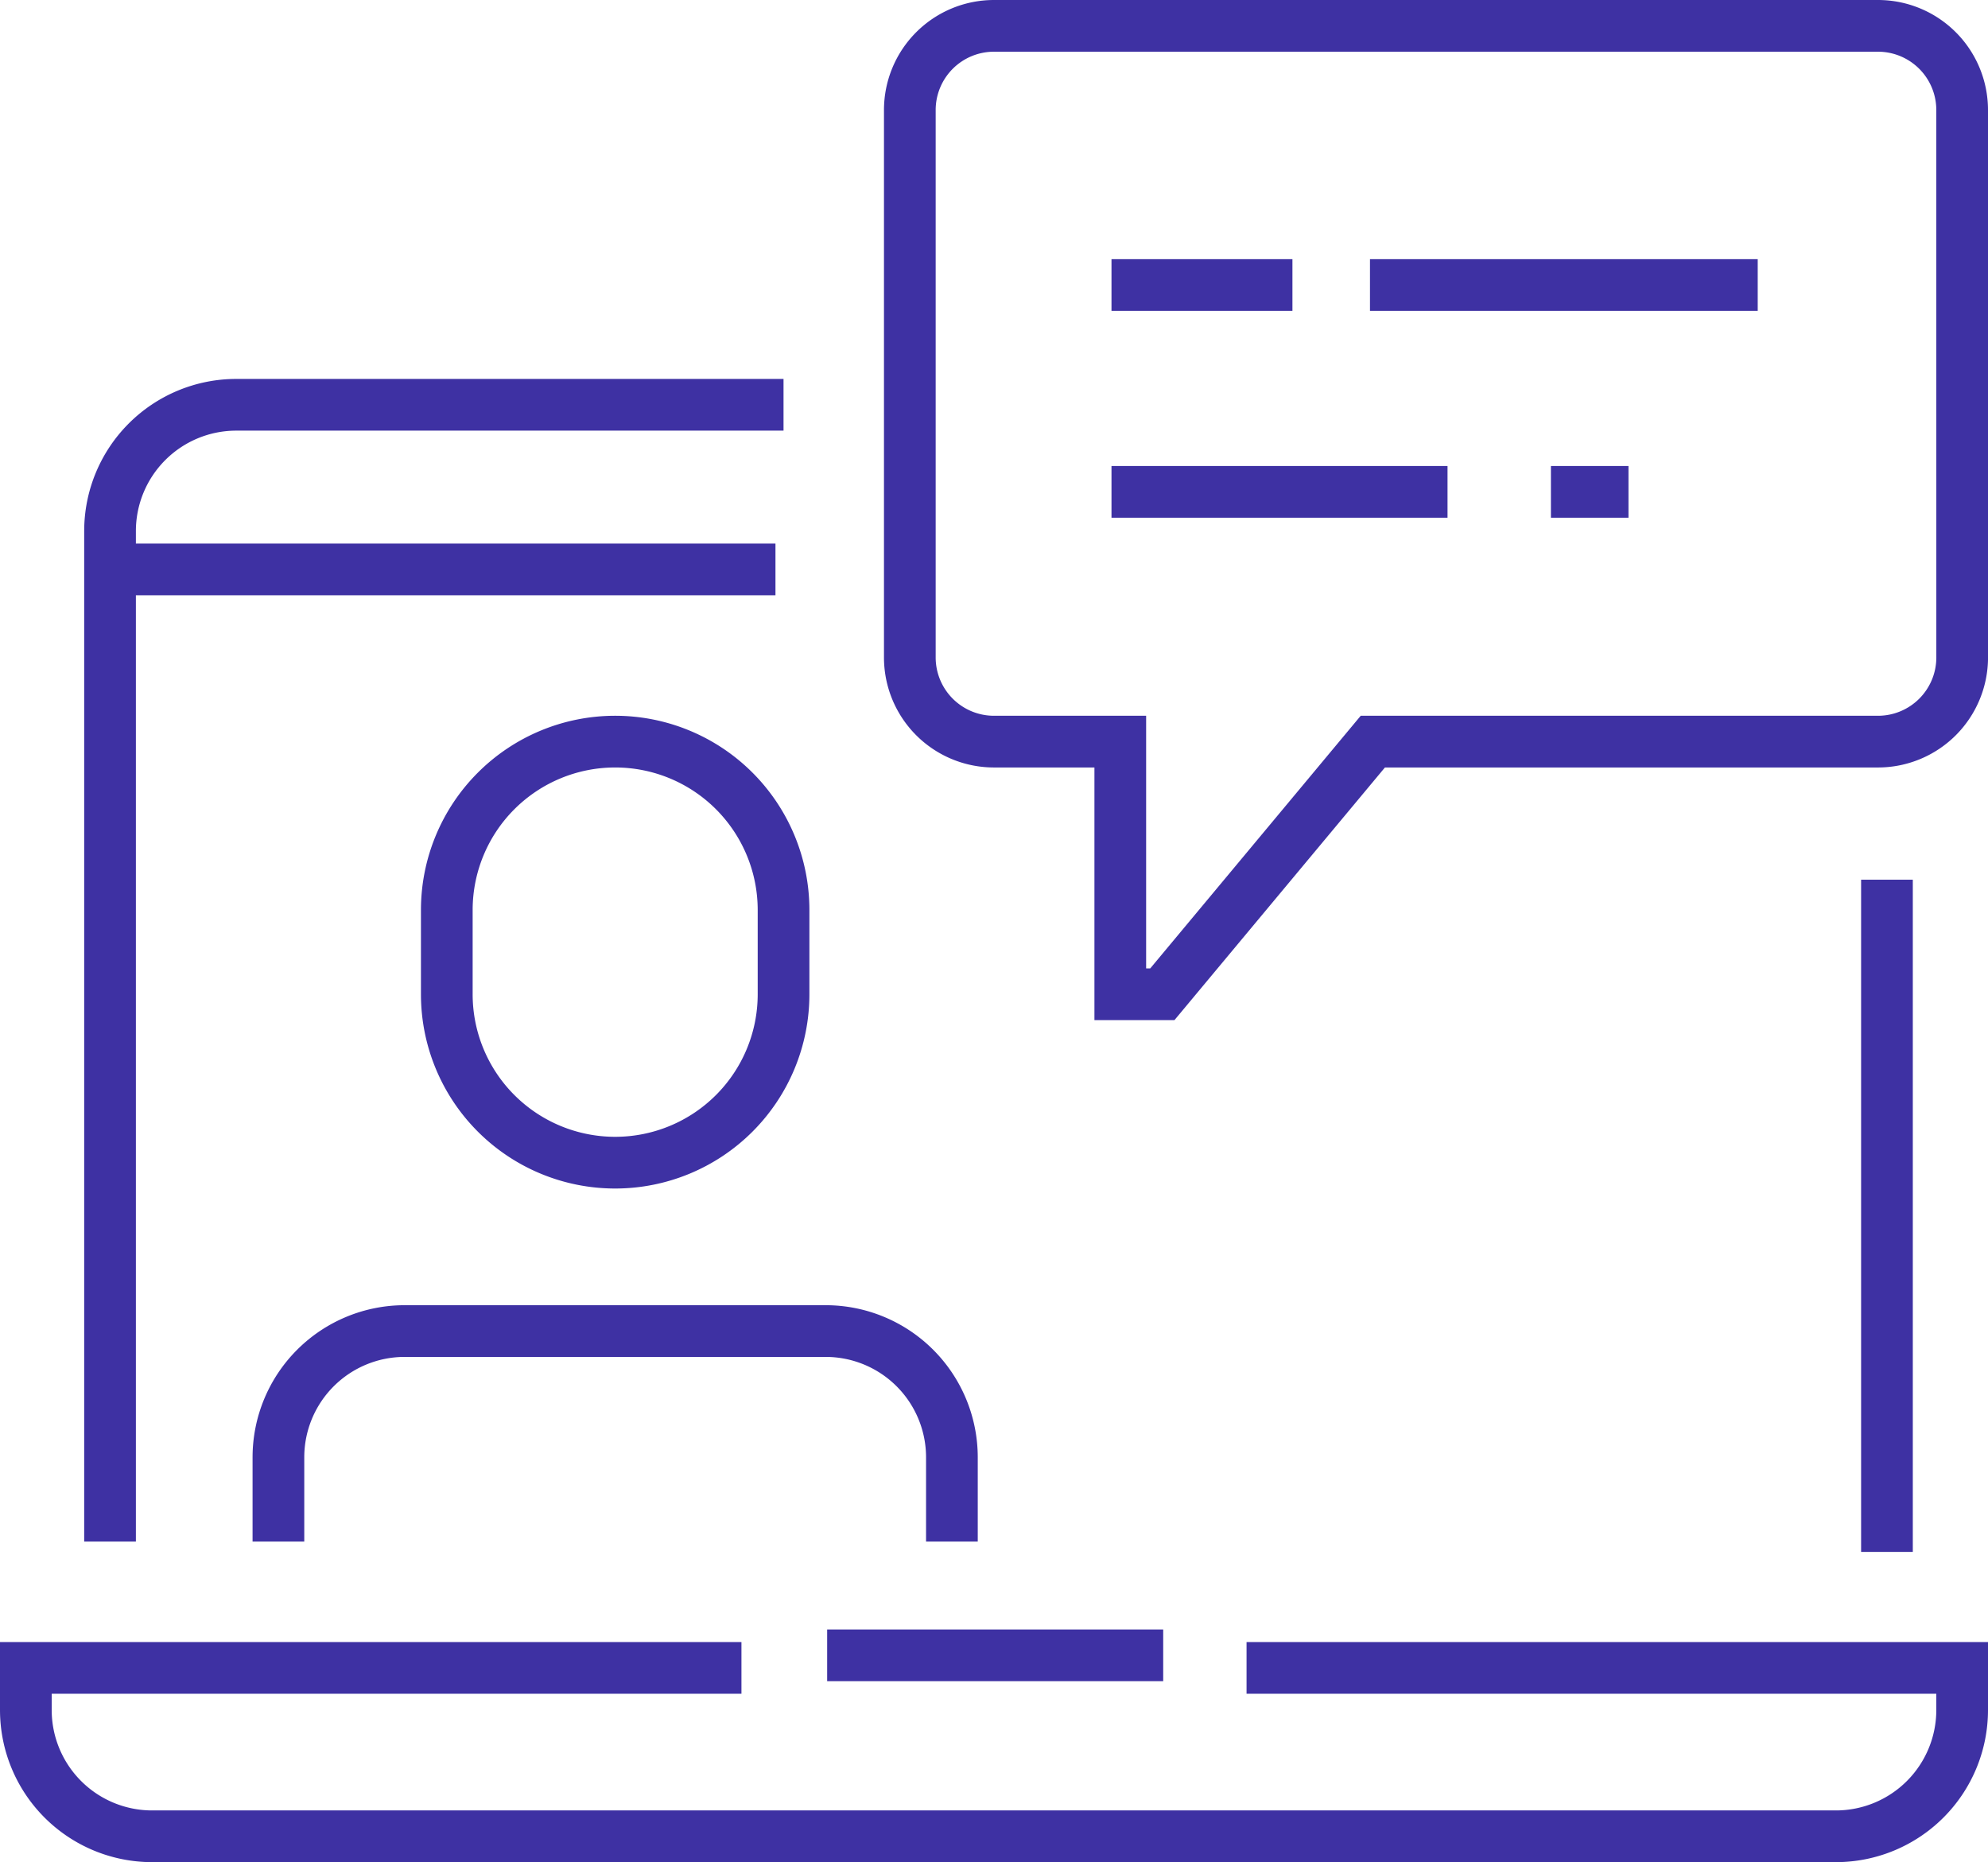 <svg xmlns="http://www.w3.org/2000/svg" width="76.909" height="72.024" viewBox="0 0 76.909 72.024">
  <g id="Group_33" data-name="Group 33" transform="translate(-936 -1742)">
    <path id="Path_32" data-name="Path 32" d="M24.028,27.771a6.514,6.514,0,0,1-13.028,0V24.514a6.514,6.514,0,0,1,13.028,0Z" transform="translate(942.285 1752.684)" fill="none" stroke="#3e31a3" stroke-width="2"/>
    <line id="Line_4" data-name="Line 4" x1="13" transform="translate(968 1806.024)" fill="none" stroke="#3e31a3" stroke-width="2"/>
    <path id="Path_33" data-name="Path 33" d="M28.684,40H1v1.628a4.885,4.885,0,0,0,4.885,4.885H71.024a4.885,4.885,0,0,0,4.885-4.885V40H48.225" transform="translate(936 1766.51)" fill="none" stroke="#3e31a3" stroke-width="2"/>
    <path id="Path_34" data-name="Path 34" d="M29.055,10H7.885A4.885,4.885,0,0,0,3,14.885V53.968" transform="translate(937.257 1747.656)" fill="none" stroke="#3e31a3" stroke-width="2"/>
    <line id="Line_5" data-name="Line 5" y1="26" transform="translate(1009 1776.024)" fill="none" stroke="#3e31a3" stroke-width="2"/>
    <line id="Line_6" data-name="Line 6" x2="26" transform="translate(940 1764.024)" fill="none" stroke="#3e31a3" stroke-width="2"/>
    <path id="Path_35" data-name="Path 35" d="M62.711,4.257A3.256,3.256,0,0,0,59.455,1h-34.2A3.256,3.256,0,0,0,22,4.257v21.17a3.256,3.256,0,0,0,3.257,3.257h4.885v9.771h1.628l8.142-9.771H59.455a3.256,3.256,0,0,0,3.257-3.257Z" transform="translate(949.198 1742)" fill="none" stroke="#3e31a3" stroke-width="2"/>
    <line id="Line_7" data-name="Line 7" x2="15" transform="translate(989 1753.024)" fill="none" stroke="#3e31a3" stroke-width="2"/>
    <line id="Line_8" data-name="Line 8" x2="7" transform="translate(979 1753.024)" fill="none" stroke="#3e31a3" stroke-width="2"/>
    <line id="Line_9" data-name="Line 9" x2="13" transform="translate(979 1761.024)" fill="none" stroke="#3e31a3" stroke-width="2"/>
    <line id="Line_10" data-name="Line 10" x2="3" transform="translate(996 1761.024)" fill="none" stroke="#3e31a3" stroke-width="2"/>
    <path id="Path_36" data-name="Path 36" d="M7,40.142V36.885A4.885,4.885,0,0,1,11.885,32H28.17a4.885,4.885,0,0,1,4.885,4.885v3.257" transform="translate(939.771 1761.482)" fill="none" stroke="#3e31a3" stroke-width="2"/>
  </g>
</svg>

